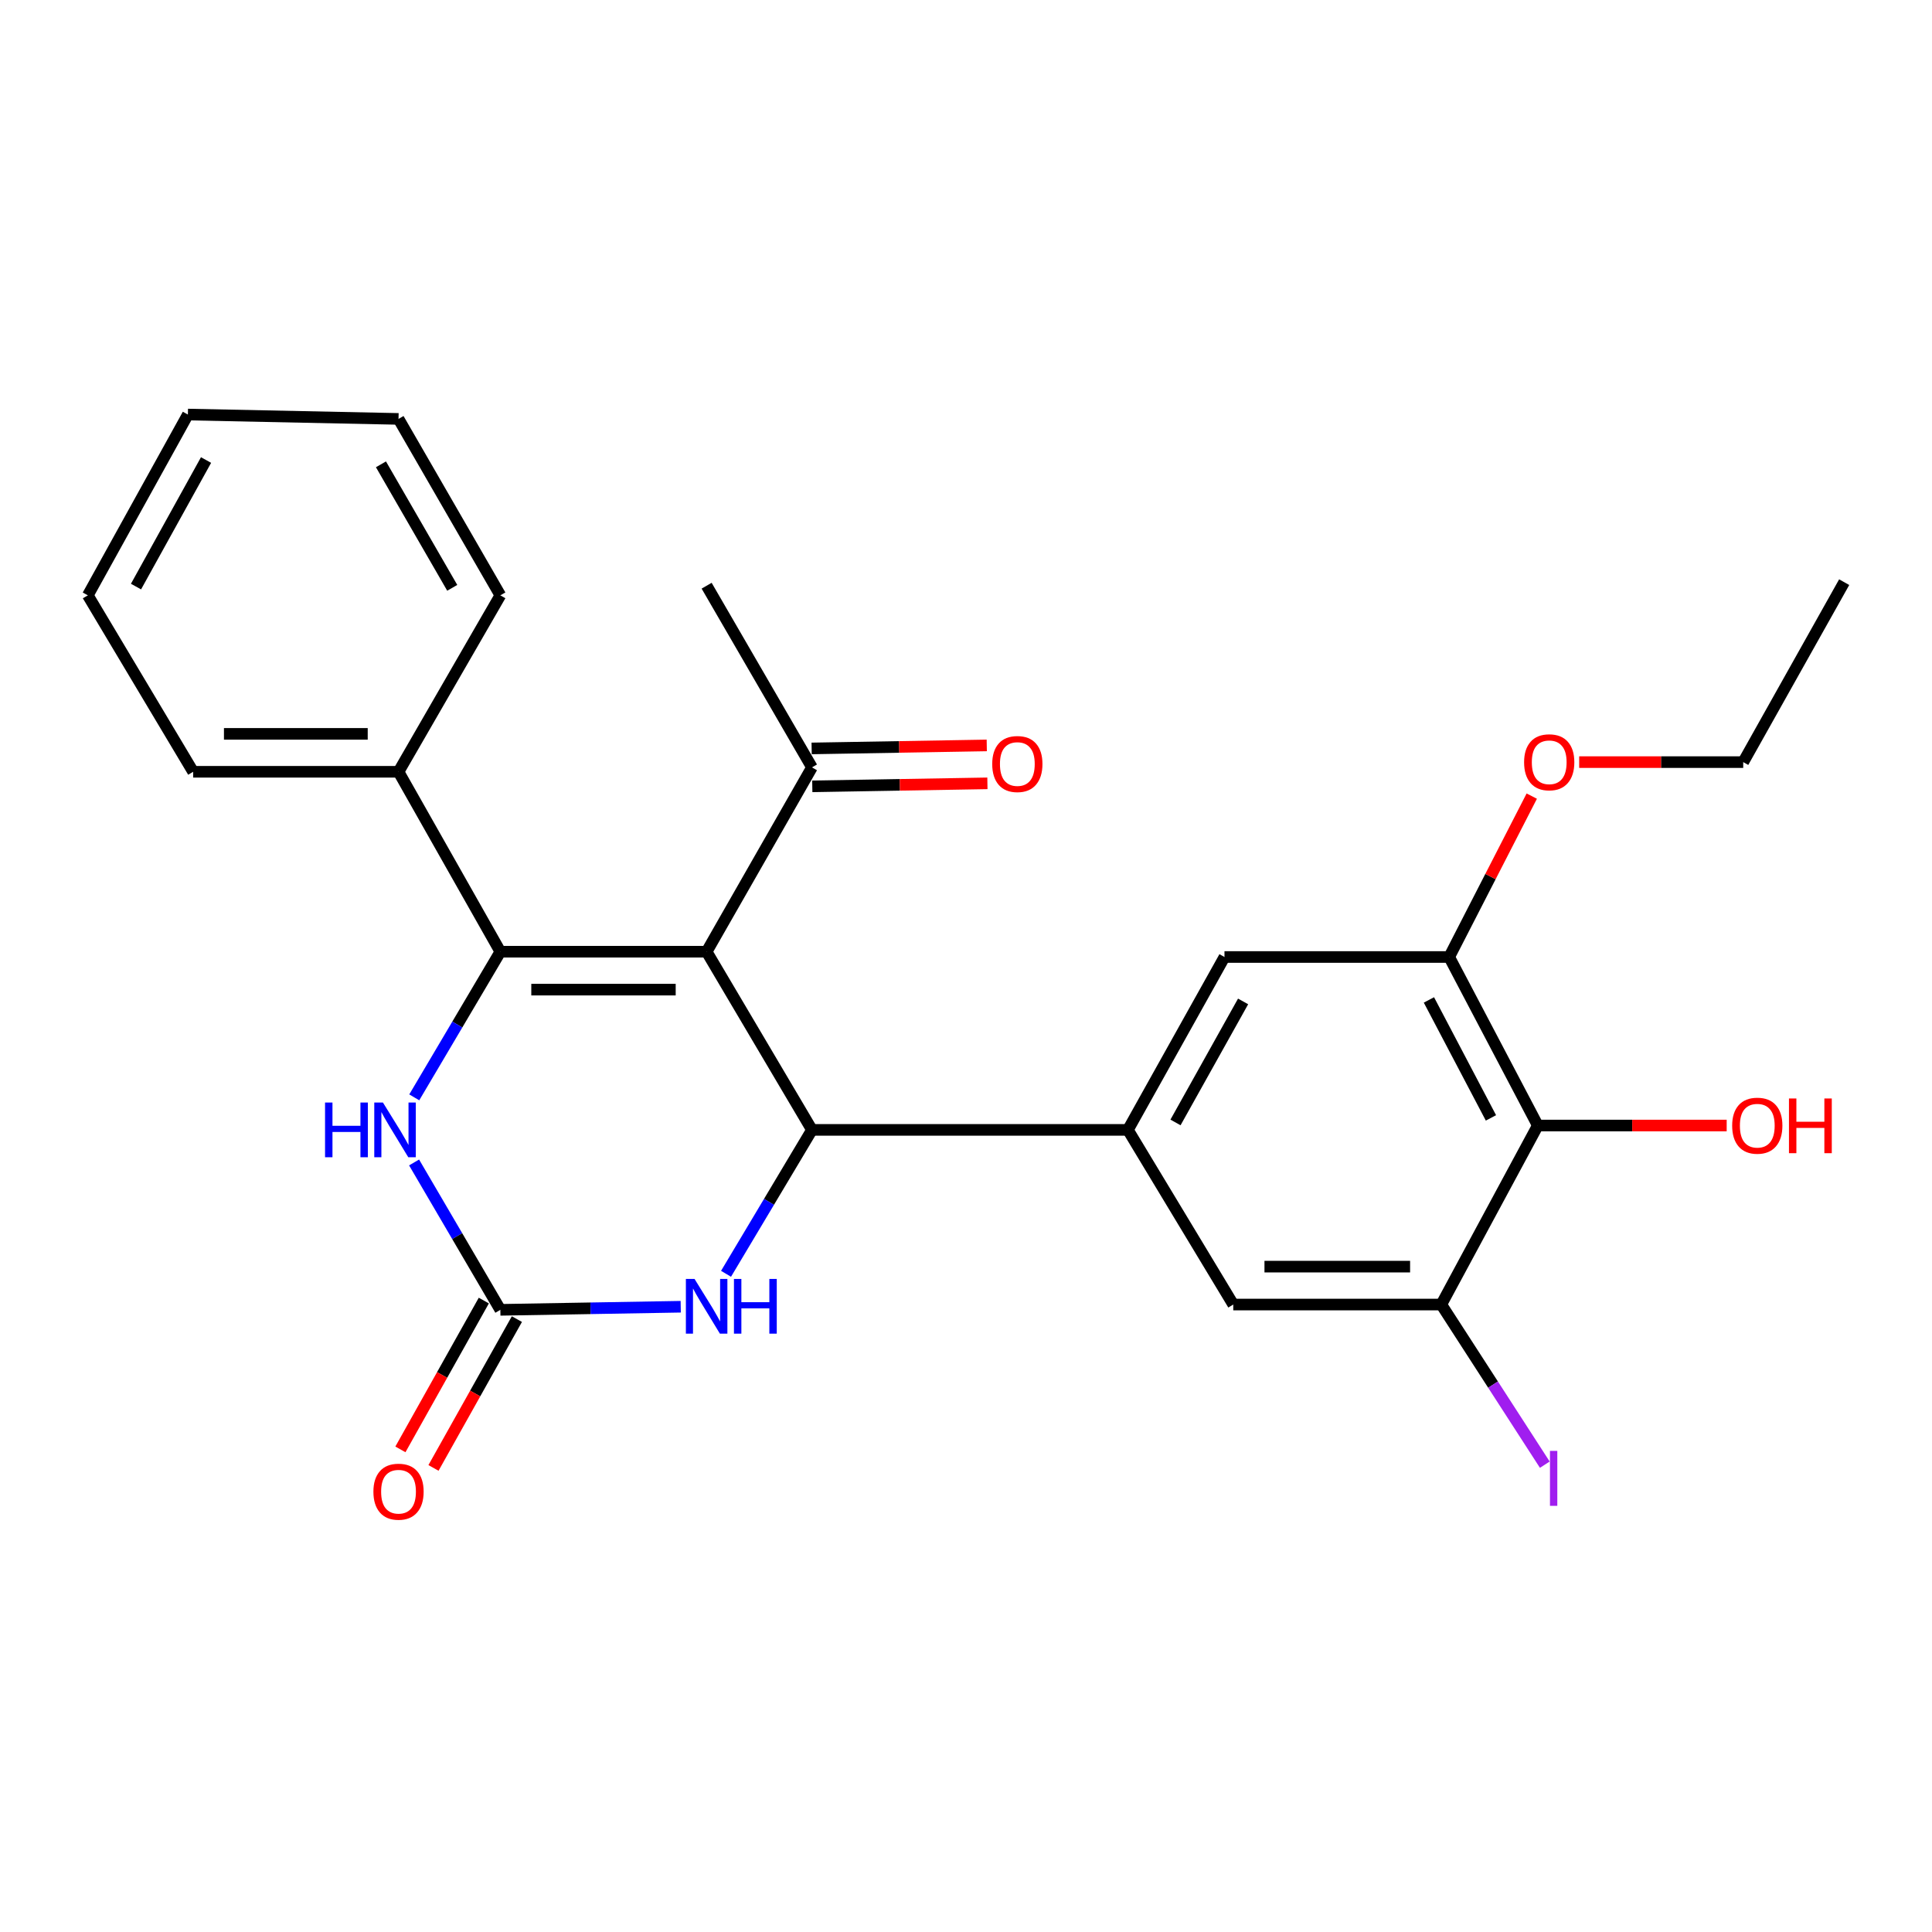 <?xml version='1.0' encoding='iso-8859-1'?>
<svg version='1.1' baseProfile='full'
              xmlns='http://www.w3.org/2000/svg'
                      xmlns:rdkit='http://www.rdkit.org/xml'
                      xmlns:xlink='http://www.w3.org/1999/xlink'
                  xml:space='preserve'
width='1000px' height='1000px' viewBox='0 0 1000 1000'>
<!-- END OF HEADER -->
<rect style='opacity:1.0;fill:#FFFFFF;stroke:none' width='1000' height='1000' x='0' y='0'> </rect>
<path class='bond-0' d='M 365.753,492.604 L 258.983,492.604' style='fill:none;fill-rule:evenodd;stroke:#000000;stroke-width:6px;stroke-linecap:butt;stroke-linejoin:miter;stroke-opacity:1' />
<path class='bond-0' d='M 349.737,512.231 L 274.999,512.231' style='fill:none;fill-rule:evenodd;stroke:#000000;stroke-width:6px;stroke-linecap:butt;stroke-linejoin:miter;stroke-opacity:1' />
<path class='bond-1' d='M 365.753,492.604 L 420.272,584.828' style='fill:none;fill-rule:evenodd;stroke:#000000;stroke-width:6px;stroke-linecap:butt;stroke-linejoin:miter;stroke-opacity:1' />
<path class='bond-9' d='M 365.753,492.604 L 420.272,397.196' style='fill:none;fill-rule:evenodd;stroke:#000000;stroke-width:6px;stroke-linecap:butt;stroke-linejoin:miter;stroke-opacity:1' />
<path class='bond-2' d='M 258.983,492.604 L 236.701,530.297' style='fill:none;fill-rule:evenodd;stroke:#000000;stroke-width:6px;stroke-linecap:butt;stroke-linejoin:miter;stroke-opacity:1' />
<path class='bond-2' d='M 236.701,530.297 L 214.418,567.99' style='fill:none;fill-rule:evenodd;stroke:#0000FF;stroke-width:6px;stroke-linecap:butt;stroke-linejoin:miter;stroke-opacity:1' />
<path class='bond-12' d='M 258.983,492.604 L 206.274,399.475' style='fill:none;fill-rule:evenodd;stroke:#000000;stroke-width:6px;stroke-linecap:butt;stroke-linejoin:miter;stroke-opacity:1' />
<path class='bond-4' d='M 420.272,584.828 L 398.033,622.073' style='fill:none;fill-rule:evenodd;stroke:#000000;stroke-width:6px;stroke-linecap:butt;stroke-linejoin:miter;stroke-opacity:1' />
<path class='bond-4' d='M 398.033,622.073 L 375.795,659.318' style='fill:none;fill-rule:evenodd;stroke:#0000FF;stroke-width:6px;stroke-linecap:butt;stroke-linejoin:miter;stroke-opacity:1' />
<path class='bond-5' d='M 420.272,584.828 L 583.806,584.828' style='fill:none;fill-rule:evenodd;stroke:#000000;stroke-width:6px;stroke-linecap:butt;stroke-linejoin:miter;stroke-opacity:1' />
<path class='bond-26' d='M 214.332,601.686 L 236.658,639.827' style='fill:none;fill-rule:evenodd;stroke:#0000FF;stroke-width:6px;stroke-linecap:butt;stroke-linejoin:miter;stroke-opacity:1' />
<path class='bond-26' d='M 236.658,639.827 L 258.983,677.968' style='fill:none;fill-rule:evenodd;stroke:#000000;stroke-width:6px;stroke-linecap:butt;stroke-linejoin:miter;stroke-opacity:1' />
<path class='bond-3' d='M 258.983,677.968 L 305.663,677.167' style='fill:none;fill-rule:evenodd;stroke:#000000;stroke-width:6px;stroke-linecap:butt;stroke-linejoin:miter;stroke-opacity:1' />
<path class='bond-3' d='M 305.663,677.167 L 352.343,676.366' style='fill:none;fill-rule:evenodd;stroke:#0000FF;stroke-width:6px;stroke-linecap:butt;stroke-linejoin:miter;stroke-opacity:1' />
<path class='bond-13' d='M 250.423,673.17 L 228.836,711.685' style='fill:none;fill-rule:evenodd;stroke:#000000;stroke-width:6px;stroke-linecap:butt;stroke-linejoin:miter;stroke-opacity:1' />
<path class='bond-13' d='M 228.836,711.685 L 207.25,750.2' style='fill:none;fill-rule:evenodd;stroke:#FF0000;stroke-width:6px;stroke-linecap:butt;stroke-linejoin:miter;stroke-opacity:1' />
<path class='bond-13' d='M 267.544,682.766 L 245.957,721.281' style='fill:none;fill-rule:evenodd;stroke:#000000;stroke-width:6px;stroke-linecap:butt;stroke-linejoin:miter;stroke-opacity:1' />
<path class='bond-13' d='M 245.957,721.281 L 224.371,759.796' style='fill:none;fill-rule:evenodd;stroke:#FF0000;stroke-width:6px;stroke-linecap:butt;stroke-linejoin:miter;stroke-opacity:1' />
<path class='bond-10' d='M 583.806,584.828 L 638.336,675.231' style='fill:none;fill-rule:evenodd;stroke:#000000;stroke-width:6px;stroke-linecap:butt;stroke-linejoin:miter;stroke-opacity:1' />
<path class='bond-11' d='M 583.806,584.828 L 633.789,495.341' style='fill:none;fill-rule:evenodd;stroke:#000000;stroke-width:6px;stroke-linecap:butt;stroke-linejoin:miter;stroke-opacity:1' />
<path class='bond-11' d='M 608.439,580.976 L 643.427,518.335' style='fill:none;fill-rule:evenodd;stroke:#000000;stroke-width:6px;stroke-linecap:butt;stroke-linejoin:miter;stroke-opacity:1' />
<path class='bond-6' d='M 795.961,582.571 L 750.1,495.341' style='fill:none;fill-rule:evenodd;stroke:#000000;stroke-width:6px;stroke-linecap:butt;stroke-linejoin:miter;stroke-opacity:1' />
<path class='bond-6' d='M 771.71,578.62 L 739.607,517.559' style='fill:none;fill-rule:evenodd;stroke:#000000;stroke-width:6px;stroke-linecap:butt;stroke-linejoin:miter;stroke-opacity:1' />
<path class='bond-16' d='M 795.961,582.571 L 844.844,582.571' style='fill:none;fill-rule:evenodd;stroke:#000000;stroke-width:6px;stroke-linecap:butt;stroke-linejoin:miter;stroke-opacity:1' />
<path class='bond-16' d='M 844.844,582.571 L 893.727,582.571' style='fill:none;fill-rule:evenodd;stroke:#FF0000;stroke-width:6px;stroke-linecap:butt;stroke-linejoin:miter;stroke-opacity:1' />
<path class='bond-27' d='M 795.961,582.571 L 746.011,675.231' style='fill:none;fill-rule:evenodd;stroke:#000000;stroke-width:6px;stroke-linecap:butt;stroke-linejoin:miter;stroke-opacity:1' />
<path class='bond-7' d='M 746.011,675.231 L 638.336,675.231' style='fill:none;fill-rule:evenodd;stroke:#000000;stroke-width:6px;stroke-linecap:butt;stroke-linejoin:miter;stroke-opacity:1' />
<path class='bond-7' d='M 729.86,655.604 L 654.487,655.604' style='fill:none;fill-rule:evenodd;stroke:#000000;stroke-width:6px;stroke-linecap:butt;stroke-linejoin:miter;stroke-opacity:1' />
<path class='bond-15' d='M 746.011,675.231 L 772.797,716.673' style='fill:none;fill-rule:evenodd;stroke:#000000;stroke-width:6px;stroke-linecap:butt;stroke-linejoin:miter;stroke-opacity:1' />
<path class='bond-15' d='M 772.797,716.673 L 799.583,758.115' style='fill:none;fill-rule:evenodd;stroke:#A01EEF;stroke-width:6px;stroke-linecap:butt;stroke-linejoin:miter;stroke-opacity:1' />
<path class='bond-8' d='M 750.1,495.341 L 633.789,495.341' style='fill:none;fill-rule:evenodd;stroke:#000000;stroke-width:6px;stroke-linecap:butt;stroke-linejoin:miter;stroke-opacity:1' />
<path class='bond-17' d='M 750.1,495.341 L 771.47,453.703' style='fill:none;fill-rule:evenodd;stroke:#000000;stroke-width:6px;stroke-linecap:butt;stroke-linejoin:miter;stroke-opacity:1' />
<path class='bond-17' d='M 771.47,453.703 L 792.841,412.065' style='fill:none;fill-rule:evenodd;stroke:#FF0000;stroke-width:6px;stroke-linecap:butt;stroke-linejoin:miter;stroke-opacity:1' />
<path class='bond-14' d='M 420.44,407.008 L 465.761,406.232' style='fill:none;fill-rule:evenodd;stroke:#000000;stroke-width:6px;stroke-linecap:butt;stroke-linejoin:miter;stroke-opacity:1' />
<path class='bond-14' d='M 465.761,406.232 L 511.083,405.455' style='fill:none;fill-rule:evenodd;stroke:#FF0000;stroke-width:6px;stroke-linecap:butt;stroke-linejoin:miter;stroke-opacity:1' />
<path class='bond-14' d='M 420.104,387.384 L 465.425,386.608' style='fill:none;fill-rule:evenodd;stroke:#000000;stroke-width:6px;stroke-linecap:butt;stroke-linejoin:miter;stroke-opacity:1' />
<path class='bond-14' d='M 465.425,386.608 L 510.746,385.831' style='fill:none;fill-rule:evenodd;stroke:#FF0000;stroke-width:6px;stroke-linecap:butt;stroke-linejoin:miter;stroke-opacity:1' />
<path class='bond-18' d='M 420.272,397.196 L 365.753,303.162' style='fill:none;fill-rule:evenodd;stroke:#000000;stroke-width:6px;stroke-linecap:butt;stroke-linejoin:miter;stroke-opacity:1' />
<path class='bond-19' d='M 206.274,399.475 L 99.973,399.475' style='fill:none;fill-rule:evenodd;stroke:#000000;stroke-width:6px;stroke-linecap:butt;stroke-linejoin:miter;stroke-opacity:1' />
<path class='bond-19' d='M 190.329,379.848 L 115.919,379.848' style='fill:none;fill-rule:evenodd;stroke:#000000;stroke-width:6px;stroke-linecap:butt;stroke-linejoin:miter;stroke-opacity:1' />
<path class='bond-20' d='M 206.274,399.475 L 258.983,308.145' style='fill:none;fill-rule:evenodd;stroke:#000000;stroke-width:6px;stroke-linecap:butt;stroke-linejoin:miter;stroke-opacity:1' />
<path class='bond-21' d='M 817.381,394.47 L 859.832,394.47' style='fill:none;fill-rule:evenodd;stroke:#FF0000;stroke-width:6px;stroke-linecap:butt;stroke-linejoin:miter;stroke-opacity:1' />
<path class='bond-21' d='M 859.832,394.47 L 902.284,394.47' style='fill:none;fill-rule:evenodd;stroke:#000000;stroke-width:6px;stroke-linecap:butt;stroke-linejoin:miter;stroke-opacity:1' />
<path class='bond-23' d='M 99.973,399.475 L 45.455,308.145' style='fill:none;fill-rule:evenodd;stroke:#000000;stroke-width:6px;stroke-linecap:butt;stroke-linejoin:miter;stroke-opacity:1' />
<path class='bond-24' d='M 258.983,308.145 L 206.274,216.826' style='fill:none;fill-rule:evenodd;stroke:#000000;stroke-width:6px;stroke-linecap:butt;stroke-linejoin:miter;stroke-opacity:1' />
<path class='bond-24' d='M 234.078,304.258 L 197.182,240.335' style='fill:none;fill-rule:evenodd;stroke:#000000;stroke-width:6px;stroke-linecap:butt;stroke-linejoin:miter;stroke-opacity:1' />
<path class='bond-22' d='M 902.284,394.47 L 954.545,301.33' style='fill:none;fill-rule:evenodd;stroke:#000000;stroke-width:6px;stroke-linecap:butt;stroke-linejoin:miter;stroke-opacity:1' />
<path class='bond-28' d='M 45.455,308.145 L 97.248,214.569' style='fill:none;fill-rule:evenodd;stroke:#000000;stroke-width:6px;stroke-linecap:butt;stroke-linejoin:miter;stroke-opacity:1' />
<path class='bond-28' d='M 70.395,303.613 L 106.65,238.11' style='fill:none;fill-rule:evenodd;stroke:#000000;stroke-width:6px;stroke-linecap:butt;stroke-linejoin:miter;stroke-opacity:1' />
<path class='bond-25' d='M 206.274,216.826 L 97.248,214.569' style='fill:none;fill-rule:evenodd;stroke:#000000;stroke-width:6px;stroke-linecap:butt;stroke-linejoin:miter;stroke-opacity:1' />
<path  class='atom-3' d='M 168.244 570.668
L 172.084 570.668
L 172.084 582.708
L 186.564 582.708
L 186.564 570.668
L 190.404 570.668
L 190.404 598.988
L 186.564 598.988
L 186.564 585.908
L 172.084 585.908
L 172.084 598.988
L 168.244 598.988
L 168.244 570.668
' fill='#0000FF'/>
<path  class='atom-3' d='M 198.204 570.668
L 207.484 585.668
Q 208.404 587.148, 209.884 589.828
Q 211.364 592.508, 211.444 592.668
L 211.444 570.668
L 215.204 570.668
L 215.204 598.988
L 211.324 598.988
L 201.364 582.588
Q 200.204 580.668, 198.964 578.468
Q 197.764 576.268, 197.404 575.588
L 197.404 598.988
L 193.724 598.988
L 193.724 570.668
L 198.204 570.668
' fill='#0000FF'/>
<path  class='atom-5' d='M 359.493 661.976
L 368.773 676.976
Q 369.693 678.456, 371.173 681.136
Q 372.653 683.816, 372.733 683.976
L 372.733 661.976
L 376.493 661.976
L 376.493 690.296
L 372.613 690.296
L 362.653 673.896
Q 361.493 671.976, 360.253 669.776
Q 359.053 667.576, 358.693 666.896
L 358.693 690.296
L 355.013 690.296
L 355.013 661.976
L 359.493 661.976
' fill='#0000FF'/>
<path  class='atom-5' d='M 379.893 661.976
L 383.733 661.976
L 383.733 674.016
L 398.213 674.016
L 398.213 661.976
L 402.053 661.976
L 402.053 690.296
L 398.213 690.296
L 398.213 677.216
L 383.733 677.216
L 383.733 690.296
L 379.893 690.296
L 379.893 661.976
' fill='#0000FF'/>
<path  class='atom-14' d='M 193.274 772.093
Q 193.274 765.293, 196.634 761.493
Q 199.994 757.693, 206.274 757.693
Q 212.554 757.693, 215.914 761.493
Q 219.274 765.293, 219.274 772.093
Q 219.274 778.973, 215.874 782.893
Q 212.474 786.773, 206.274 786.773
Q 200.034 786.773, 196.634 782.893
Q 193.274 779.013, 193.274 772.093
M 206.274 783.573
Q 210.594 783.573, 212.914 780.693
Q 215.274 777.773, 215.274 772.093
Q 215.274 766.533, 212.914 763.733
Q 210.594 760.893, 206.274 760.893
Q 201.954 760.893, 199.594 763.693
Q 197.274 766.493, 197.274 772.093
Q 197.274 777.813, 199.594 780.693
Q 201.954 783.573, 206.274 783.573
' fill='#FF0000'/>
<path  class='atom-15' d='M 513.572 395.455
Q 513.572 388.655, 516.932 384.855
Q 520.292 381.055, 526.572 381.055
Q 532.852 381.055, 536.212 384.855
Q 539.572 388.655, 539.572 395.455
Q 539.572 402.335, 536.172 406.255
Q 532.772 410.135, 526.572 410.135
Q 520.332 410.135, 516.932 406.255
Q 513.572 402.375, 513.572 395.455
M 526.572 406.935
Q 530.892 406.935, 533.212 404.055
Q 535.572 401.135, 535.572 395.455
Q 535.572 389.895, 533.212 387.095
Q 530.892 384.255, 526.572 384.255
Q 522.252 384.255, 519.892 387.055
Q 517.572 389.855, 517.572 395.455
Q 517.572 401.175, 519.892 404.055
Q 522.252 406.935, 526.572 406.935
' fill='#FF0000'/>
<path  class='atom-16' d='M 802.261 750.978
L 806.061 750.978
L 806.061 779.418
L 802.261 779.418
L 802.261 750.978
' fill='#A01EEF'/>
<path  class='atom-17' d='M 896.567 582.651
Q 896.567 575.851, 899.927 572.051
Q 903.287 568.251, 909.567 568.251
Q 915.847 568.251, 919.207 572.051
Q 922.567 575.851, 922.567 582.651
Q 922.567 589.531, 919.167 593.451
Q 915.767 597.331, 909.567 597.331
Q 903.327 597.331, 899.927 593.451
Q 896.567 589.571, 896.567 582.651
M 909.567 594.131
Q 913.887 594.131, 916.207 591.251
Q 918.567 588.331, 918.567 582.651
Q 918.567 577.091, 916.207 574.291
Q 913.887 571.451, 909.567 571.451
Q 905.247 571.451, 902.887 574.251
Q 900.567 577.051, 900.567 582.651
Q 900.567 588.371, 902.887 591.251
Q 905.247 594.131, 909.567 594.131
' fill='#FF0000'/>
<path  class='atom-17' d='M 925.967 568.571
L 929.807 568.571
L 929.807 580.611
L 944.287 580.611
L 944.287 568.571
L 948.127 568.571
L 948.127 596.891
L 944.287 596.891
L 944.287 583.811
L 929.807 583.811
L 929.807 596.891
L 925.967 596.891
L 925.967 568.571
' fill='#FF0000'/>
<path  class='atom-18' d='M 788.871 394.55
Q 788.871 387.75, 792.231 383.95
Q 795.591 380.15, 801.871 380.15
Q 808.151 380.15, 811.511 383.95
Q 814.871 387.75, 814.871 394.55
Q 814.871 401.43, 811.471 405.35
Q 808.071 409.23, 801.871 409.23
Q 795.631 409.23, 792.231 405.35
Q 788.871 401.47, 788.871 394.55
M 801.871 406.03
Q 806.191 406.03, 808.511 403.15
Q 810.871 400.23, 810.871 394.55
Q 810.871 388.99, 808.511 386.19
Q 806.191 383.35, 801.871 383.35
Q 797.551 383.35, 795.191 386.15
Q 792.871 388.95, 792.871 394.55
Q 792.871 400.27, 795.191 403.15
Q 797.551 406.03, 801.871 406.03
' fill='#FF0000'/>
</svg>
